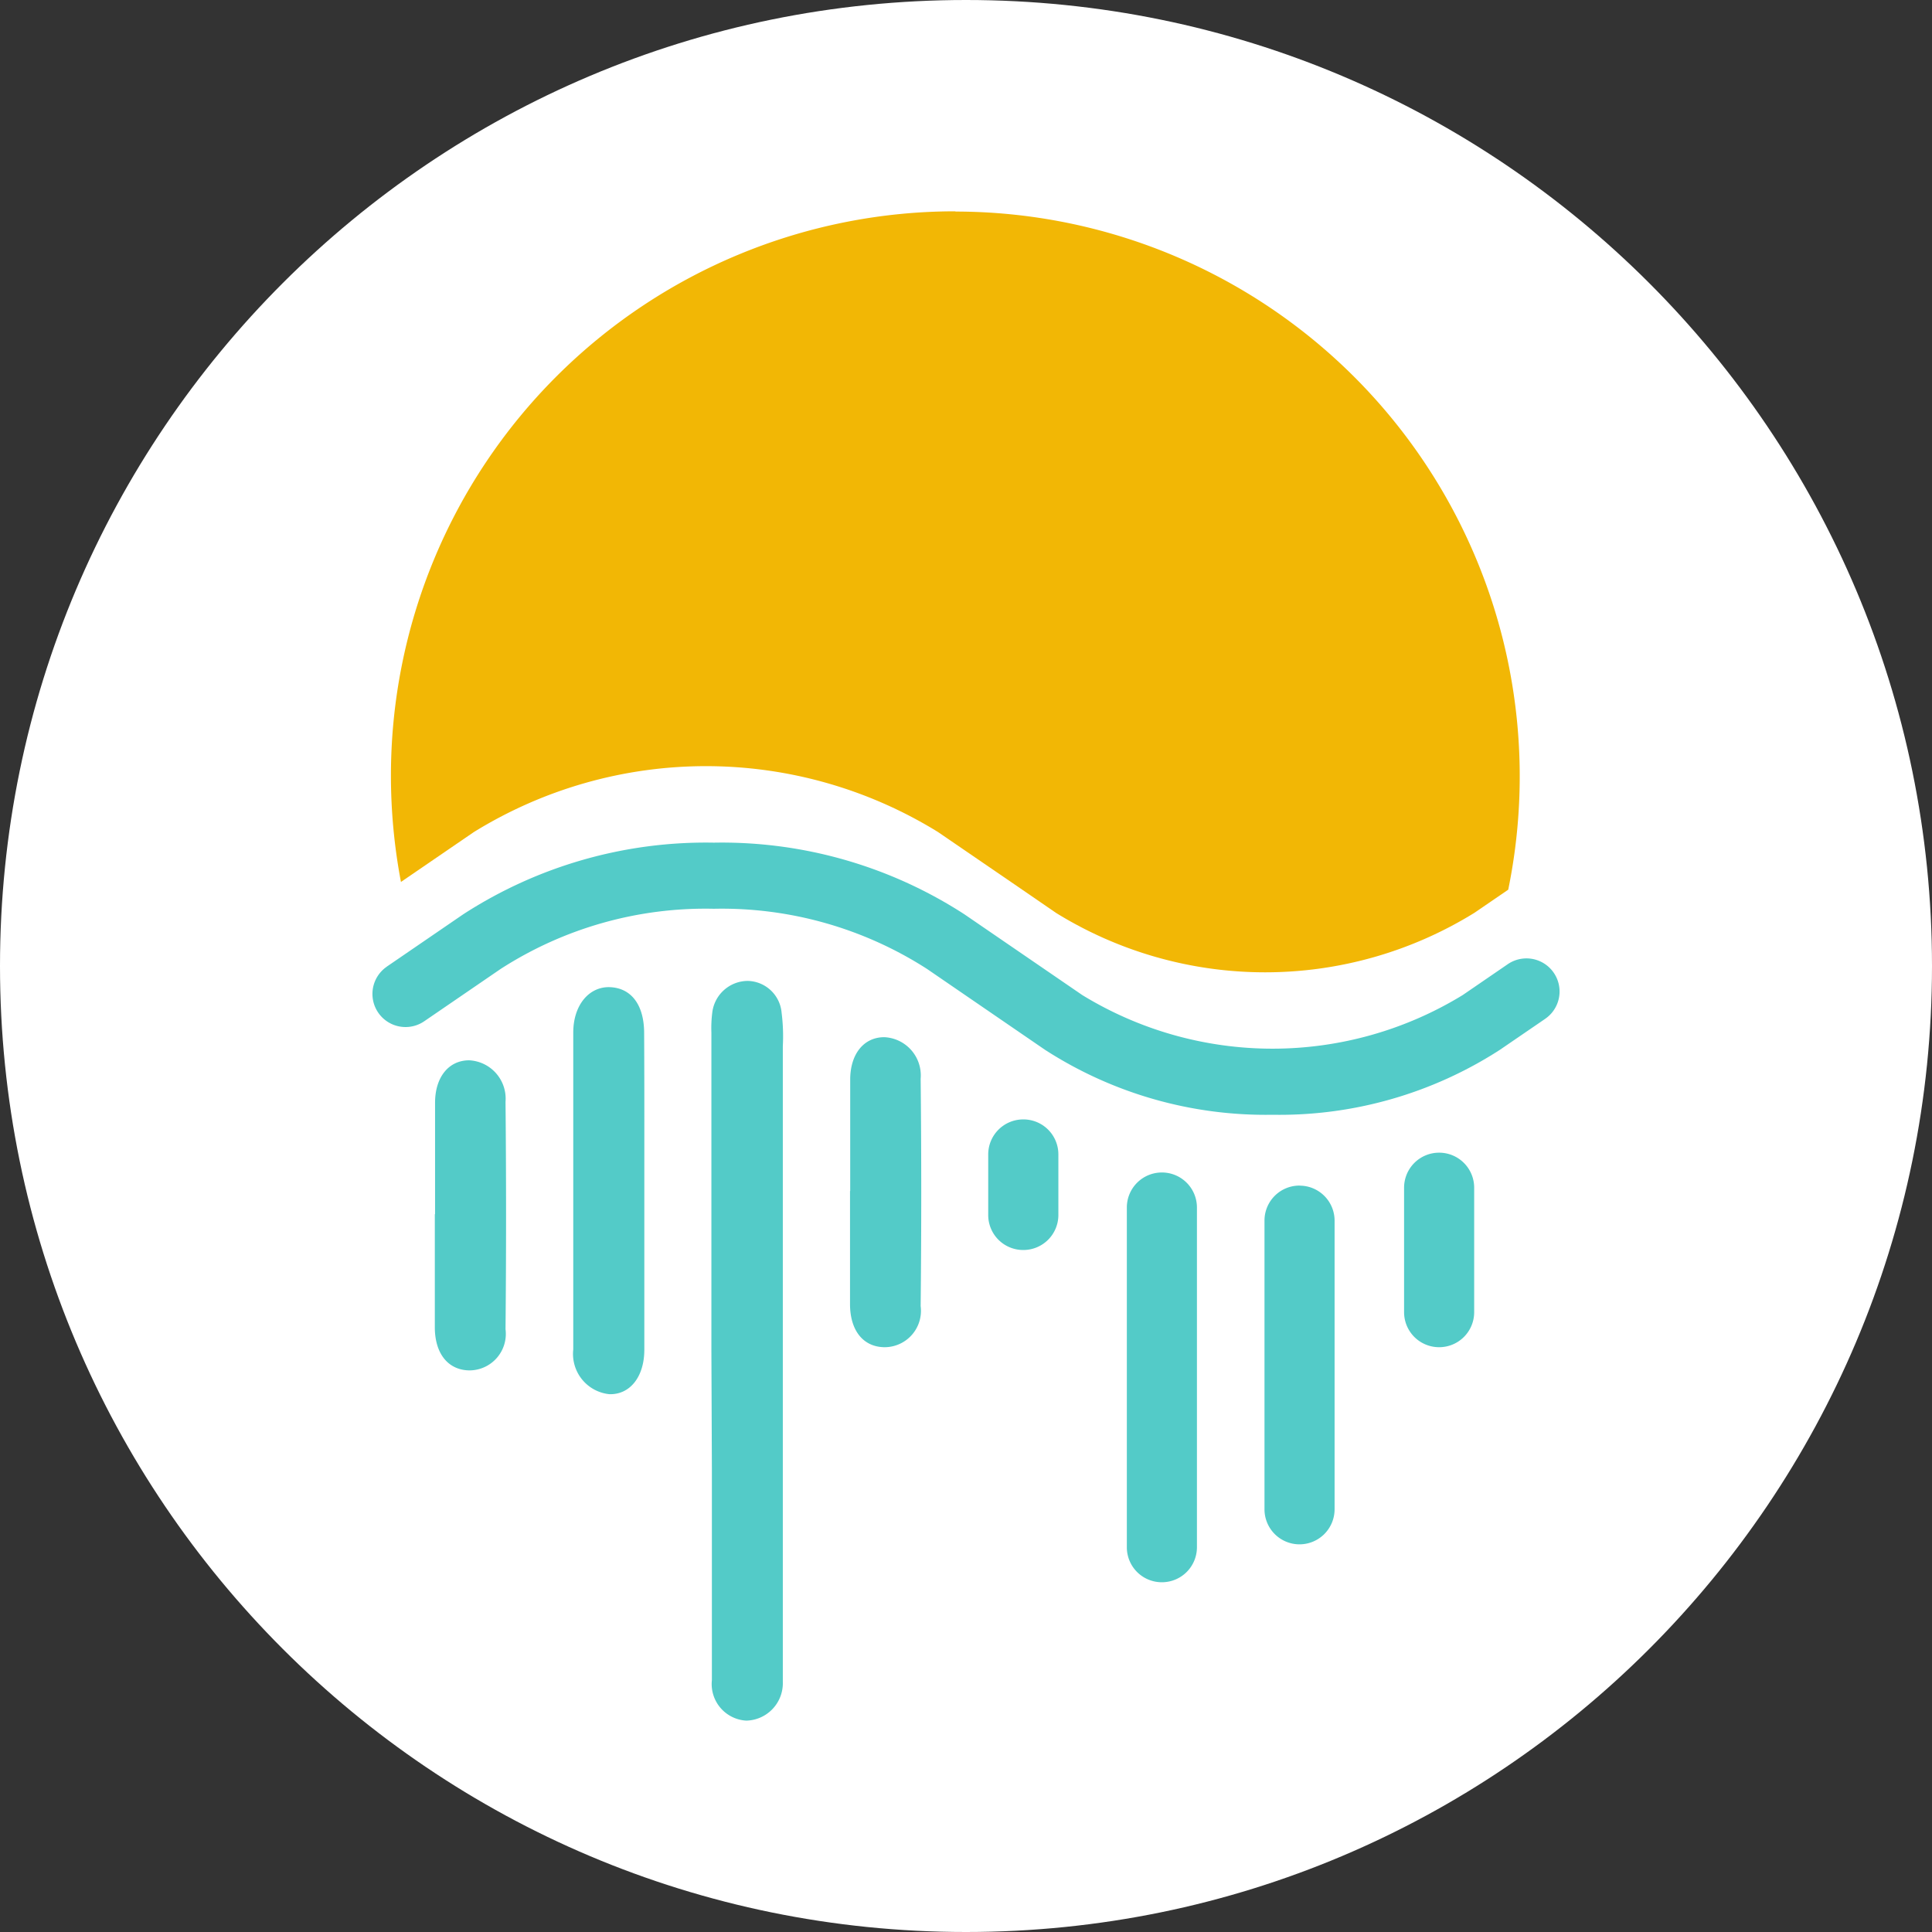 <svg xmlns="http://www.w3.org/2000/svg" width="32" height="32" fill="none"><rect width="100%" height="100%" fill="#333333" stroke="none"/><path fill="#fff" d="M16 32c8.837 0 16-7.163 16-16S24.837 0 16 0 0 7.163 0 16s7.163 16 16 16Z"/><path fill="#F2B705" d="M15.823 3.5a9.348 9.348 0 0 0-9.348 9.348c0 .591.056 1.18.166 1.76l1.207-.826a7.314 7.314 0 0 1 7.69 0l1.267.867.687.472a6.588 6.588 0 0 0 6.926 0l.563-.385a9.354 9.354 0 0 0-9.155-11.232l-.003-.004Z"/><path fill="#53CBC8" d="M21.076 18.464a6.734 6.734 0 0 1-3.769-1.077l-1.952-1.338a6.282 6.282 0 0 0-3.531-.997 6.263 6.263 0 0 0-3.532.997l-1.262.864a.548.548 0 1 1-.626-.9l.006-.005 1.262-.864a7.388 7.388 0 0 1 4.151-1.187 7.387 7.387 0 0 1 4.151 1.187l1.953 1.338a6.033 6.033 0 0 0 6.299 0l.74-.507a.548.548 0 1 1 .634.895l-.014.01-.741.507a6.724 6.724 0 0 1-3.768 1.077Z"/><path fill="#53CBC8" d="M11.783 22.39v-5.282c-.004-.111 0-.223.014-.333a.595.595 0 0 1 .591-.528.576.576 0 0 1 .558.528c.023.183.03.368.02.553v10.531a.62.62 0 0 1-.606.64.607.607 0 0 1-.569-.67v-3.51l-.008-1.93Zm-1.111-2.658v2.624c0 .45-.24.747-.58.736a.67.67 0 0 1-.597-.741v-5.248c0-.46.267-.77.616-.752.348.018.556.296.558.755.005.876.003 1.75.003 2.625Zm3.41-.004v-1.845c0-.428.227-.704.565-.704a.634.634 0 0 1 .602.688c.013 1.256.013 2.511 0 3.766a.603.603 0 0 1-.598.681c-.346-.003-.568-.266-.572-.704v-1.884l.003.002Zm-6.876.384v-1.846c0-.427.227-.704.565-.704a.636.636 0 0 1 .602.688c.012 1.256.012 2.512 0 3.766a.604.604 0 0 1-.598.682c-.345-.004-.569-.267-.573-.705V20.11l.004.002Zm9.742-1.571h.002a.579.579 0 0 1 .58.58v1.003a.58.58 0 0 1-.58.58h-.002a.579.579 0 0 1-.58-.58v-1.003a.58.58 0 0 1 .58-.58Zm2.296.879h.002a.58.58 0 0 1 .579.58v5.627a.58.58 0 0 1-.58.58h-.001a.579.579 0 0 1-.58-.58V20a.58.58 0 0 1 .58-.58Zm2.28.218h.001a.58.58 0 0 1 .58.58V25a.581.581 0 0 1-.58.579h-.001a.58.58 0 0 1-.58-.579v-4.784a.579.579 0 0 1 .58-.579Zm2.311-.546h.002a.58.58 0 0 1 .58.58v2.063a.58.58 0 0 1-.58.579h-.002a.58.58 0 0 1-.579-.58v-2.062a.58.58 0 0 1 .579-.58Z"/></svg>